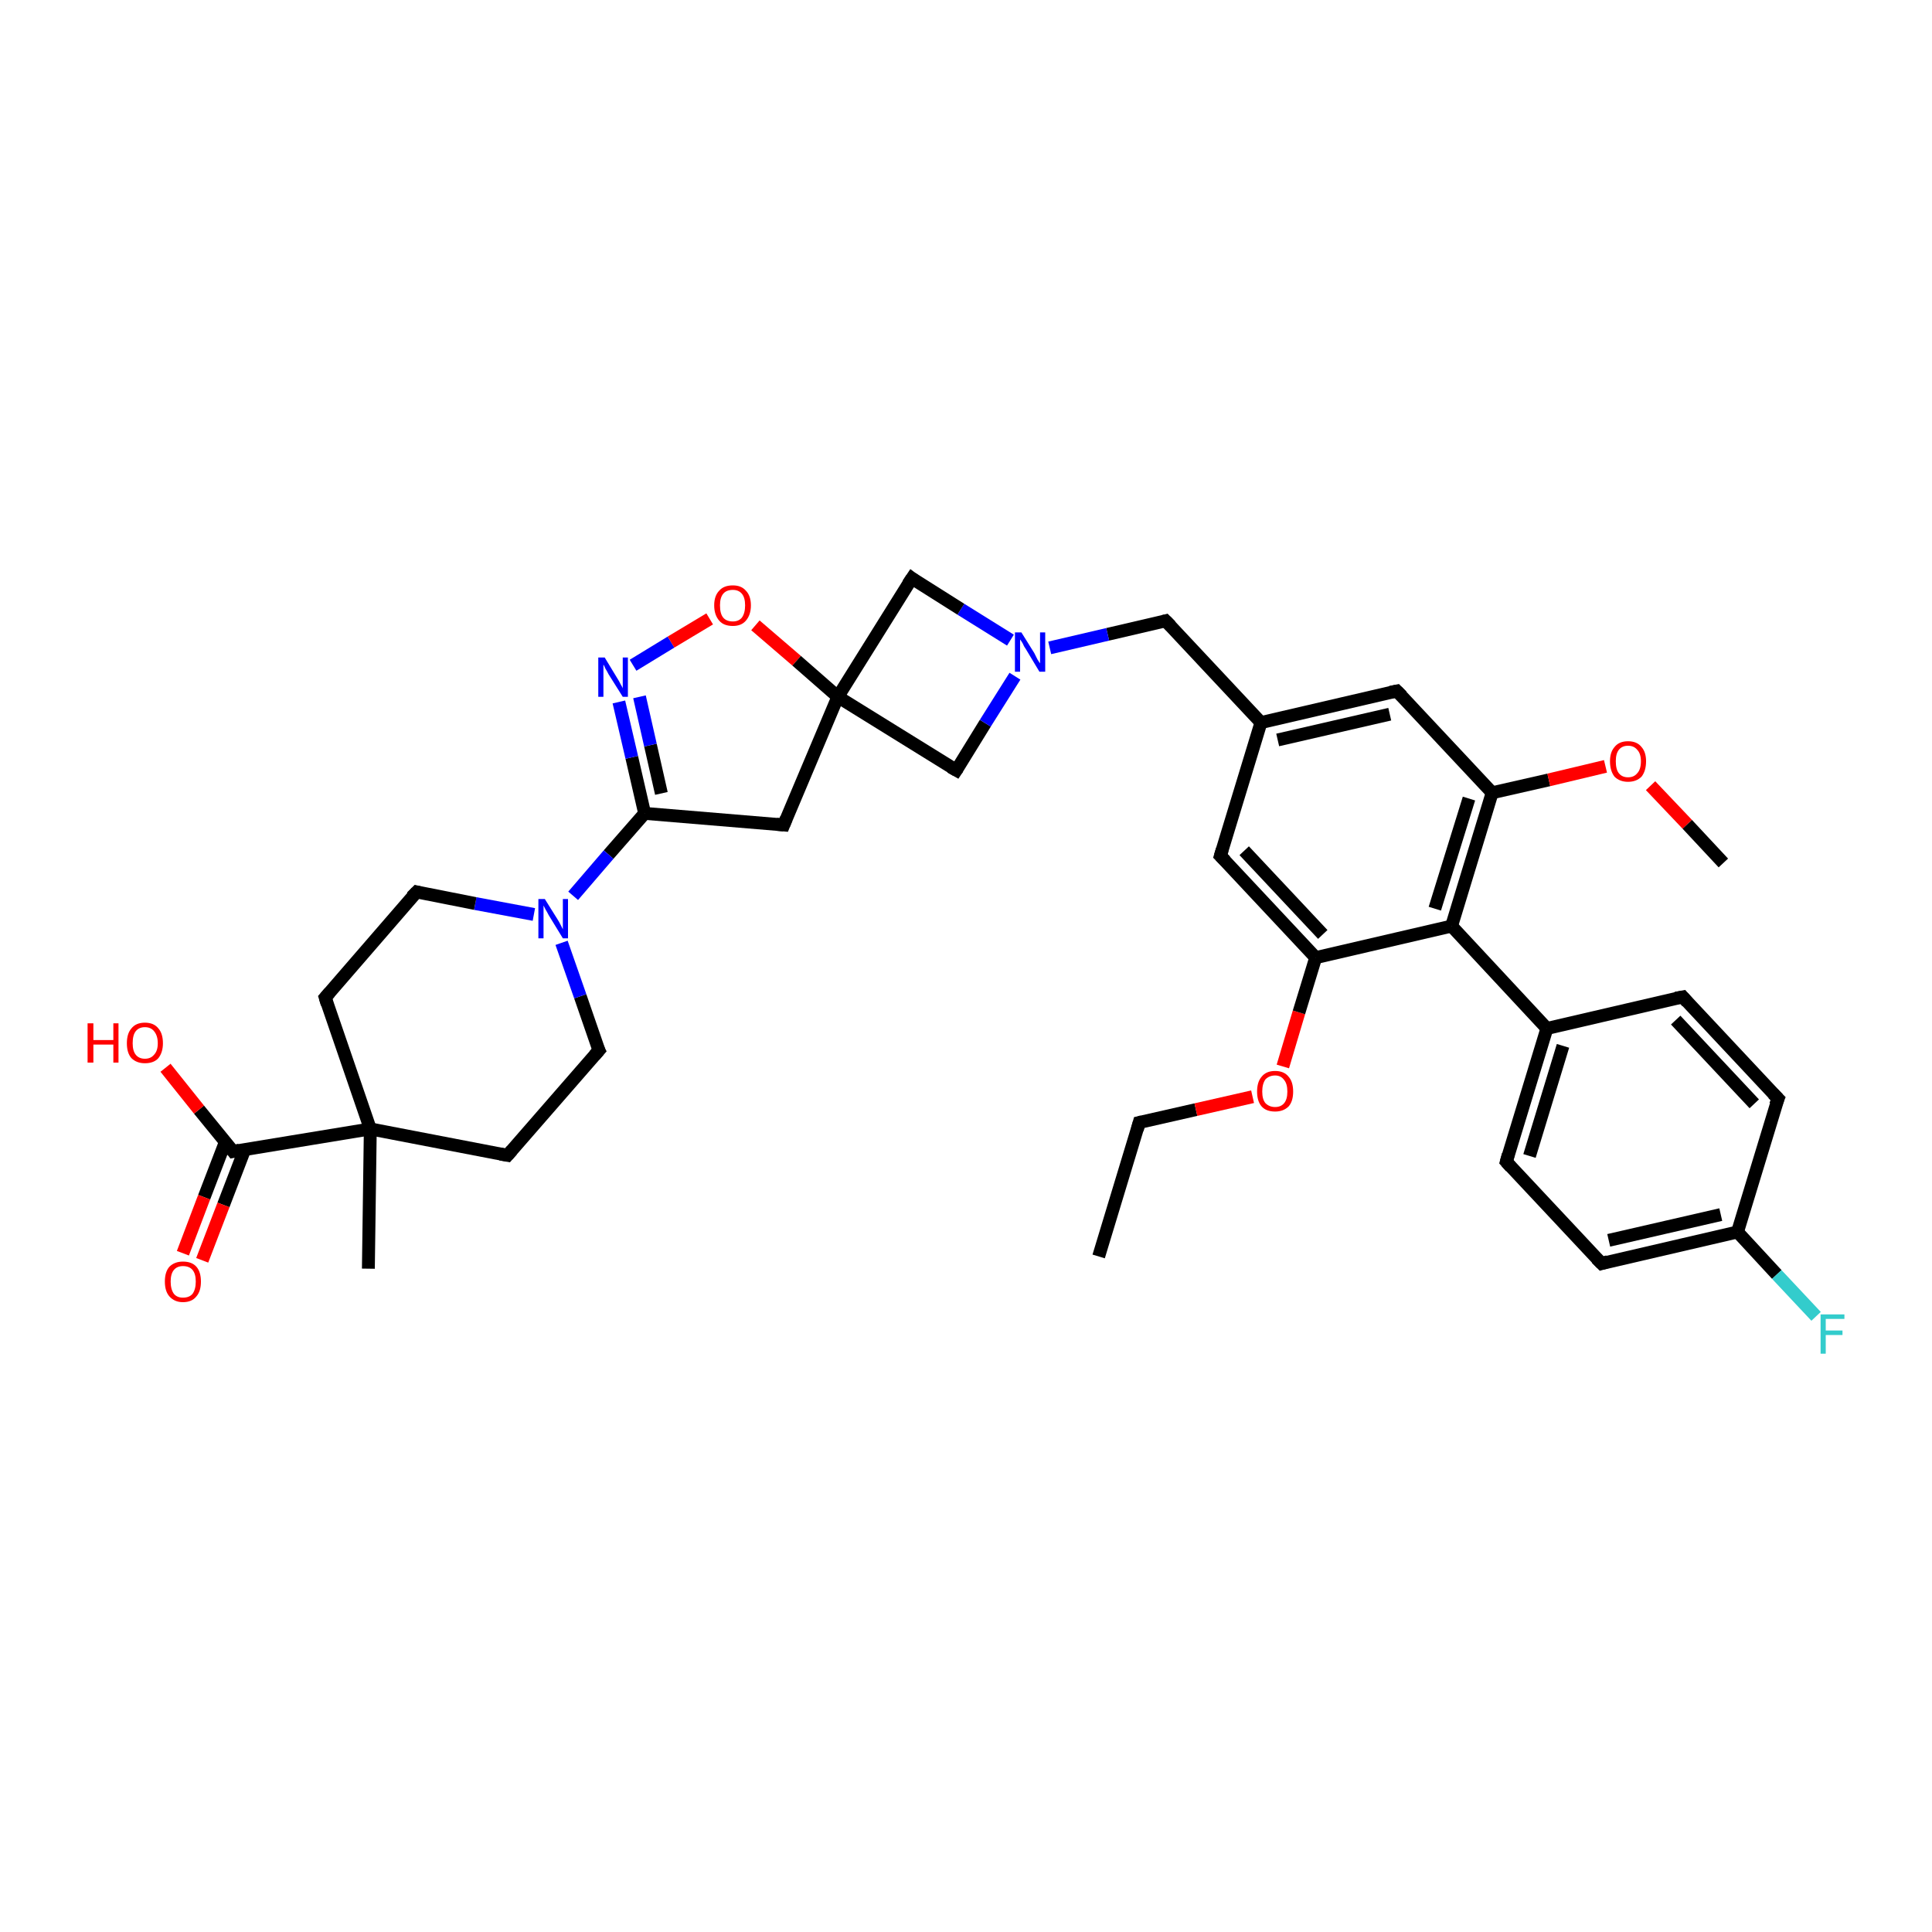 <?xml version='1.0' encoding='iso-8859-1'?>
<svg version='1.1' baseProfile='full'
              xmlns='http://www.w3.org/2000/svg'
                      xmlns:rdkit='http://www.rdkit.org/xml'
                      xmlns:xlink='http://www.w3.org/1999/xlink'
                  xml:space='preserve'
width='300px' height='300px' viewBox='0 0 300 300'>
<!-- END OF HEADER -->
<rect style='opacity:1.0;fill:#FFFFFF;stroke:none' width='300.0' height='300.0' x='0.0' y='0.0'> </rect>
<path class='bond-0 atom-0 atom-1' d='M 170.6,195.1 L 176.9,174.3' style='fill:none;fill-rule:evenodd;stroke:#000000;stroke-width:2.0px;stroke-linecap:butt;stroke-linejoin:miter;stroke-opacity:1' />
<path class='bond-1 atom-1 atom-2' d='M 176.9,174.3 L 185.7,172.3' style='fill:none;fill-rule:evenodd;stroke:#000000;stroke-width:2.0px;stroke-linecap:butt;stroke-linejoin:miter;stroke-opacity:1' />
<path class='bond-1 atom-1 atom-2' d='M 185.7,172.3 L 194.5,170.3' style='fill:none;fill-rule:evenodd;stroke:#FF0000;stroke-width:2.0px;stroke-linecap:butt;stroke-linejoin:miter;stroke-opacity:1' />
<path class='bond-2 atom-2 atom-3' d='M 199.2,165.6 L 201.7,157.2' style='fill:none;fill-rule:evenodd;stroke:#FF0000;stroke-width:2.0px;stroke-linecap:butt;stroke-linejoin:miter;stroke-opacity:1' />
<path class='bond-2 atom-2 atom-3' d='M 201.7,157.2 L 204.3,148.7' style='fill:none;fill-rule:evenodd;stroke:#000000;stroke-width:2.0px;stroke-linecap:butt;stroke-linejoin:miter;stroke-opacity:1' />
<path class='bond-3 atom-3 atom-4' d='M 204.3,148.7 L 189.5,132.9' style='fill:none;fill-rule:evenodd;stroke:#000000;stroke-width:2.0px;stroke-linecap:butt;stroke-linejoin:miter;stroke-opacity:1' />
<path class='bond-3 atom-3 atom-4' d='M 205.4,145.1 L 193.2,132.1' style='fill:none;fill-rule:evenodd;stroke:#000000;stroke-width:2.0px;stroke-linecap:butt;stroke-linejoin:miter;stroke-opacity:1' />
<path class='bond-4 atom-4 atom-5' d='M 189.5,132.9 L 195.8,112.2' style='fill:none;fill-rule:evenodd;stroke:#000000;stroke-width:2.0px;stroke-linecap:butt;stroke-linejoin:miter;stroke-opacity:1' />
<path class='bond-5 atom-5 atom-6' d='M 195.8,112.2 L 181.0,96.4' style='fill:none;fill-rule:evenodd;stroke:#000000;stroke-width:2.0px;stroke-linecap:butt;stroke-linejoin:miter;stroke-opacity:1' />
<path class='bond-6 atom-6 atom-7' d='M 181.0,96.4 L 172.0,98.5' style='fill:none;fill-rule:evenodd;stroke:#000000;stroke-width:2.0px;stroke-linecap:butt;stroke-linejoin:miter;stroke-opacity:1' />
<path class='bond-6 atom-6 atom-7' d='M 172.0,98.5 L 163.0,100.6' style='fill:none;fill-rule:evenodd;stroke:#0000FF;stroke-width:2.0px;stroke-linecap:butt;stroke-linejoin:miter;stroke-opacity:1' />
<path class='bond-7 atom-7 atom-8' d='M 156.9,99.4 L 149.2,94.6' style='fill:none;fill-rule:evenodd;stroke:#0000FF;stroke-width:2.0px;stroke-linecap:butt;stroke-linejoin:miter;stroke-opacity:1' />
<path class='bond-7 atom-7 atom-8' d='M 149.2,94.6 L 141.6,89.8' style='fill:none;fill-rule:evenodd;stroke:#000000;stroke-width:2.0px;stroke-linecap:butt;stroke-linejoin:miter;stroke-opacity:1' />
<path class='bond-8 atom-8 atom-9' d='M 141.6,89.8 L 130.1,108.2' style='fill:none;fill-rule:evenodd;stroke:#000000;stroke-width:2.0px;stroke-linecap:butt;stroke-linejoin:miter;stroke-opacity:1' />
<path class='bond-9 atom-9 atom-10' d='M 130.1,108.2 L 148.5,119.6' style='fill:none;fill-rule:evenodd;stroke:#000000;stroke-width:2.0px;stroke-linecap:butt;stroke-linejoin:miter;stroke-opacity:1' />
<path class='bond-10 atom-9 atom-11' d='M 130.1,108.2 L 121.7,128.1' style='fill:none;fill-rule:evenodd;stroke:#000000;stroke-width:2.0px;stroke-linecap:butt;stroke-linejoin:miter;stroke-opacity:1' />
<path class='bond-11 atom-11 atom-12' d='M 121.7,128.1 L 100.1,126.3' style='fill:none;fill-rule:evenodd;stroke:#000000;stroke-width:2.0px;stroke-linecap:butt;stroke-linejoin:miter;stroke-opacity:1' />
<path class='bond-12 atom-12 atom-13' d='M 100.1,126.3 L 98.1,117.6' style='fill:none;fill-rule:evenodd;stroke:#000000;stroke-width:2.0px;stroke-linecap:butt;stroke-linejoin:miter;stroke-opacity:1' />
<path class='bond-12 atom-12 atom-13' d='M 98.1,117.6 L 96.1,109.0' style='fill:none;fill-rule:evenodd;stroke:#0000FF;stroke-width:2.0px;stroke-linecap:butt;stroke-linejoin:miter;stroke-opacity:1' />
<path class='bond-12 atom-12 atom-13' d='M 102.7,123.2 L 101.0,115.7' style='fill:none;fill-rule:evenodd;stroke:#000000;stroke-width:2.0px;stroke-linecap:butt;stroke-linejoin:miter;stroke-opacity:1' />
<path class='bond-12 atom-12 atom-13' d='M 101.0,115.7 L 99.3,108.2' style='fill:none;fill-rule:evenodd;stroke:#0000FF;stroke-width:2.0px;stroke-linecap:butt;stroke-linejoin:miter;stroke-opacity:1' />
<path class='bond-13 atom-13 atom-14' d='M 98.3,103.3 L 104.2,99.7' style='fill:none;fill-rule:evenodd;stroke:#0000FF;stroke-width:2.0px;stroke-linecap:butt;stroke-linejoin:miter;stroke-opacity:1' />
<path class='bond-13 atom-13 atom-14' d='M 104.2,99.7 L 110.2,96.1' style='fill:none;fill-rule:evenodd;stroke:#FF0000;stroke-width:2.0px;stroke-linecap:butt;stroke-linejoin:miter;stroke-opacity:1' />
<path class='bond-14 atom-12 atom-15' d='M 100.1,126.3 L 94.5,132.7' style='fill:none;fill-rule:evenodd;stroke:#000000;stroke-width:2.0px;stroke-linecap:butt;stroke-linejoin:miter;stroke-opacity:1' />
<path class='bond-14 atom-12 atom-15' d='M 94.5,132.7 L 89.0,139.1' style='fill:none;fill-rule:evenodd;stroke:#0000FF;stroke-width:2.0px;stroke-linecap:butt;stroke-linejoin:miter;stroke-opacity:1' />
<path class='bond-15 atom-15 atom-16' d='M 82.9,142.0 L 73.8,140.3' style='fill:none;fill-rule:evenodd;stroke:#0000FF;stroke-width:2.0px;stroke-linecap:butt;stroke-linejoin:miter;stroke-opacity:1' />
<path class='bond-15 atom-15 atom-16' d='M 73.8,140.3 L 64.7,138.5' style='fill:none;fill-rule:evenodd;stroke:#000000;stroke-width:2.0px;stroke-linecap:butt;stroke-linejoin:miter;stroke-opacity:1' />
<path class='bond-16 atom-16 atom-17' d='M 64.7,138.5 L 50.5,154.9' style='fill:none;fill-rule:evenodd;stroke:#000000;stroke-width:2.0px;stroke-linecap:butt;stroke-linejoin:miter;stroke-opacity:1' />
<path class='bond-17 atom-17 atom-18' d='M 50.5,154.9 L 57.5,175.3' style='fill:none;fill-rule:evenodd;stroke:#000000;stroke-width:2.0px;stroke-linecap:butt;stroke-linejoin:miter;stroke-opacity:1' />
<path class='bond-18 atom-18 atom-19' d='M 57.5,175.3 L 57.2,197.0' style='fill:none;fill-rule:evenodd;stroke:#000000;stroke-width:2.0px;stroke-linecap:butt;stroke-linejoin:miter;stroke-opacity:1' />
<path class='bond-19 atom-18 atom-20' d='M 57.5,175.3 L 78.8,179.4' style='fill:none;fill-rule:evenodd;stroke:#000000;stroke-width:2.0px;stroke-linecap:butt;stroke-linejoin:miter;stroke-opacity:1' />
<path class='bond-20 atom-20 atom-21' d='M 78.8,179.4 L 93.0,163.1' style='fill:none;fill-rule:evenodd;stroke:#000000;stroke-width:2.0px;stroke-linecap:butt;stroke-linejoin:miter;stroke-opacity:1' />
<path class='bond-21 atom-18 atom-22' d='M 57.5,175.3 L 36.2,178.8' style='fill:none;fill-rule:evenodd;stroke:#000000;stroke-width:2.0px;stroke-linecap:butt;stroke-linejoin:miter;stroke-opacity:1' />
<path class='bond-22 atom-22 atom-23' d='M 36.2,178.8 L 30.9,172.3' style='fill:none;fill-rule:evenodd;stroke:#000000;stroke-width:2.0px;stroke-linecap:butt;stroke-linejoin:miter;stroke-opacity:1' />
<path class='bond-22 atom-22 atom-23' d='M 30.9,172.3 L 25.7,165.8' style='fill:none;fill-rule:evenodd;stroke:#FF0000;stroke-width:2.0px;stroke-linecap:butt;stroke-linejoin:miter;stroke-opacity:1' />
<path class='bond-23 atom-22 atom-24' d='M 35.0,177.3 L 31.7,185.9' style='fill:none;fill-rule:evenodd;stroke:#000000;stroke-width:2.0px;stroke-linecap:butt;stroke-linejoin:miter;stroke-opacity:1' />
<path class='bond-23 atom-22 atom-24' d='M 31.7,185.9 L 28.4,194.6' style='fill:none;fill-rule:evenodd;stroke:#FF0000;stroke-width:2.0px;stroke-linecap:butt;stroke-linejoin:miter;stroke-opacity:1' />
<path class='bond-23 atom-22 atom-24' d='M 38.0,178.5 L 34.7,187.1' style='fill:none;fill-rule:evenodd;stroke:#000000;stroke-width:2.0px;stroke-linecap:butt;stroke-linejoin:miter;stroke-opacity:1' />
<path class='bond-23 atom-22 atom-24' d='M 34.7,187.1 L 31.4,195.7' style='fill:none;fill-rule:evenodd;stroke:#FF0000;stroke-width:2.0px;stroke-linecap:butt;stroke-linejoin:miter;stroke-opacity:1' />
<path class='bond-24 atom-5 atom-25' d='M 195.8,112.2 L 216.9,107.3' style='fill:none;fill-rule:evenodd;stroke:#000000;stroke-width:2.0px;stroke-linecap:butt;stroke-linejoin:miter;stroke-opacity:1' />
<path class='bond-24 atom-5 atom-25' d='M 198.4,114.9 L 215.8,110.9' style='fill:none;fill-rule:evenodd;stroke:#000000;stroke-width:2.0px;stroke-linecap:butt;stroke-linejoin:miter;stroke-opacity:1' />
<path class='bond-25 atom-25 atom-26' d='M 216.9,107.3 L 231.7,123.1' style='fill:none;fill-rule:evenodd;stroke:#000000;stroke-width:2.0px;stroke-linecap:butt;stroke-linejoin:miter;stroke-opacity:1' />
<path class='bond-26 atom-26 atom-27' d='M 231.7,123.1 L 240.5,121.1' style='fill:none;fill-rule:evenodd;stroke:#000000;stroke-width:2.0px;stroke-linecap:butt;stroke-linejoin:miter;stroke-opacity:1' />
<path class='bond-26 atom-26 atom-27' d='M 240.5,121.1 L 249.3,119.0' style='fill:none;fill-rule:evenodd;stroke:#FF0000;stroke-width:2.0px;stroke-linecap:butt;stroke-linejoin:miter;stroke-opacity:1' />
<path class='bond-27 atom-27 atom-28' d='M 256.3,122.0 L 262.0,128.0' style='fill:none;fill-rule:evenodd;stroke:#FF0000;stroke-width:2.0px;stroke-linecap:butt;stroke-linejoin:miter;stroke-opacity:1' />
<path class='bond-27 atom-27 atom-28' d='M 262.0,128.0 L 267.6,134.0' style='fill:none;fill-rule:evenodd;stroke:#000000;stroke-width:2.0px;stroke-linecap:butt;stroke-linejoin:miter;stroke-opacity:1' />
<path class='bond-28 atom-26 atom-29' d='M 231.7,123.1 L 225.4,143.8' style='fill:none;fill-rule:evenodd;stroke:#000000;stroke-width:2.0px;stroke-linecap:butt;stroke-linejoin:miter;stroke-opacity:1' />
<path class='bond-28 atom-26 atom-29' d='M 228.1,124.0 L 222.8,141.1' style='fill:none;fill-rule:evenodd;stroke:#000000;stroke-width:2.0px;stroke-linecap:butt;stroke-linejoin:miter;stroke-opacity:1' />
<path class='bond-29 atom-29 atom-30' d='M 225.4,143.8 L 240.2,159.7' style='fill:none;fill-rule:evenodd;stroke:#000000;stroke-width:2.0px;stroke-linecap:butt;stroke-linejoin:miter;stroke-opacity:1' />
<path class='bond-30 atom-30 atom-31' d='M 240.2,159.7 L 233.9,180.4' style='fill:none;fill-rule:evenodd;stroke:#000000;stroke-width:2.0px;stroke-linecap:butt;stroke-linejoin:miter;stroke-opacity:1' />
<path class='bond-30 atom-30 atom-31' d='M 242.7,162.4 L 237.5,179.5' style='fill:none;fill-rule:evenodd;stroke:#000000;stroke-width:2.0px;stroke-linecap:butt;stroke-linejoin:miter;stroke-opacity:1' />
<path class='bond-31 atom-31 atom-32' d='M 233.9,180.4 L 248.7,196.2' style='fill:none;fill-rule:evenodd;stroke:#000000;stroke-width:2.0px;stroke-linecap:butt;stroke-linejoin:miter;stroke-opacity:1' />
<path class='bond-32 atom-32 atom-33' d='M 248.7,196.2 L 269.8,191.3' style='fill:none;fill-rule:evenodd;stroke:#000000;stroke-width:2.0px;stroke-linecap:butt;stroke-linejoin:miter;stroke-opacity:1' />
<path class='bond-32 atom-32 atom-33' d='M 249.8,192.6 L 267.2,188.6' style='fill:none;fill-rule:evenodd;stroke:#000000;stroke-width:2.0px;stroke-linecap:butt;stroke-linejoin:miter;stroke-opacity:1' />
<path class='bond-33 atom-33 atom-34' d='M 269.8,191.3 L 275.9,197.9' style='fill:none;fill-rule:evenodd;stroke:#000000;stroke-width:2.0px;stroke-linecap:butt;stroke-linejoin:miter;stroke-opacity:1' />
<path class='bond-33 atom-33 atom-34' d='M 275.9,197.9 L 282.0,204.4' style='fill:none;fill-rule:evenodd;stroke:#33CCCC;stroke-width:2.0px;stroke-linecap:butt;stroke-linejoin:miter;stroke-opacity:1' />
<path class='bond-34 atom-33 atom-35' d='M 269.8,191.3 L 276.1,170.6' style='fill:none;fill-rule:evenodd;stroke:#000000;stroke-width:2.0px;stroke-linecap:butt;stroke-linejoin:miter;stroke-opacity:1' />
<path class='bond-35 atom-35 atom-36' d='M 276.1,170.6 L 261.3,154.8' style='fill:none;fill-rule:evenodd;stroke:#000000;stroke-width:2.0px;stroke-linecap:butt;stroke-linejoin:miter;stroke-opacity:1' />
<path class='bond-35 atom-35 atom-36' d='M 272.4,171.4 L 260.2,158.4' style='fill:none;fill-rule:evenodd;stroke:#000000;stroke-width:2.0px;stroke-linecap:butt;stroke-linejoin:miter;stroke-opacity:1' />
<path class='bond-36 atom-29 atom-3' d='M 225.4,143.8 L 204.3,148.7' style='fill:none;fill-rule:evenodd;stroke:#000000;stroke-width:2.0px;stroke-linecap:butt;stroke-linejoin:miter;stroke-opacity:1' />
<path class='bond-37 atom-36 atom-30' d='M 261.3,154.8 L 240.2,159.7' style='fill:none;fill-rule:evenodd;stroke:#000000;stroke-width:2.0px;stroke-linecap:butt;stroke-linejoin:miter;stroke-opacity:1' />
<path class='bond-38 atom-10 atom-7' d='M 148.5,119.6 L 153.0,112.3' style='fill:none;fill-rule:evenodd;stroke:#000000;stroke-width:2.0px;stroke-linecap:butt;stroke-linejoin:miter;stroke-opacity:1' />
<path class='bond-38 atom-10 atom-7' d='M 153.0,112.3 L 157.6,105.0' style='fill:none;fill-rule:evenodd;stroke:#0000FF;stroke-width:2.0px;stroke-linecap:butt;stroke-linejoin:miter;stroke-opacity:1' />
<path class='bond-39 atom-21 atom-15' d='M 93.0,163.1 L 90.1,154.7' style='fill:none;fill-rule:evenodd;stroke:#000000;stroke-width:2.0px;stroke-linecap:butt;stroke-linejoin:miter;stroke-opacity:1' />
<path class='bond-39 atom-21 atom-15' d='M 90.1,154.7 L 87.2,146.4' style='fill:none;fill-rule:evenodd;stroke:#0000FF;stroke-width:2.0px;stroke-linecap:butt;stroke-linejoin:miter;stroke-opacity:1' />
<path class='bond-40 atom-14 atom-9' d='M 117.3,97.1 L 123.7,102.6' style='fill:none;fill-rule:evenodd;stroke:#FF0000;stroke-width:2.0px;stroke-linecap:butt;stroke-linejoin:miter;stroke-opacity:1' />
<path class='bond-40 atom-14 atom-9' d='M 123.7,102.6 L 130.1,108.2' style='fill:none;fill-rule:evenodd;stroke:#000000;stroke-width:2.0px;stroke-linecap:butt;stroke-linejoin:miter;stroke-opacity:1' />
<path d='M 176.6,175.4 L 176.9,174.3 L 177.3,174.2' style='fill:none;stroke:#000000;stroke-width:2.0px;stroke-linecap:butt;stroke-linejoin:miter;stroke-opacity:1;' />
<path d='M 190.3,133.7 L 189.5,132.9 L 189.8,131.9' style='fill:none;stroke:#000000;stroke-width:2.0px;stroke-linecap:butt;stroke-linejoin:miter;stroke-opacity:1;' />
<path d='M 181.8,97.2 L 181.0,96.4 L 180.6,96.5' style='fill:none;stroke:#000000;stroke-width:2.0px;stroke-linecap:butt;stroke-linejoin:miter;stroke-opacity:1;' />
<path d='M 142.0,90.1 L 141.6,89.8 L 141.0,90.7' style='fill:none;stroke:#000000;stroke-width:2.0px;stroke-linecap:butt;stroke-linejoin:miter;stroke-opacity:1;' />
<path d='M 147.6,119.1 L 148.5,119.6 L 148.7,119.3' style='fill:none;stroke:#000000;stroke-width:2.0px;stroke-linecap:butt;stroke-linejoin:miter;stroke-opacity:1;' />
<path d='M 122.1,127.1 L 121.7,128.1 L 120.6,128.0' style='fill:none;stroke:#000000;stroke-width:2.0px;stroke-linecap:butt;stroke-linejoin:miter;stroke-opacity:1;' />
<path d='M 65.1,138.6 L 64.7,138.5 L 63.9,139.3' style='fill:none;stroke:#000000;stroke-width:2.0px;stroke-linecap:butt;stroke-linejoin:miter;stroke-opacity:1;' />
<path d='M 51.2,154.1 L 50.5,154.9 L 50.8,155.9' style='fill:none;stroke:#000000;stroke-width:2.0px;stroke-linecap:butt;stroke-linejoin:miter;stroke-opacity:1;' />
<path d='M 77.7,179.2 L 78.8,179.4 L 79.5,178.6' style='fill:none;stroke:#000000;stroke-width:2.0px;stroke-linecap:butt;stroke-linejoin:miter;stroke-opacity:1;' />
<path d='M 92.3,163.9 L 93.0,163.1 L 92.8,162.7' style='fill:none;stroke:#000000;stroke-width:2.0px;stroke-linecap:butt;stroke-linejoin:miter;stroke-opacity:1;' />
<path d='M 37.2,178.6 L 36.2,178.8 L 35.9,178.4' style='fill:none;stroke:#000000;stroke-width:2.0px;stroke-linecap:butt;stroke-linejoin:miter;stroke-opacity:1;' />
<path d='M 215.9,107.5 L 216.9,107.3 L 217.7,108.1' style='fill:none;stroke:#000000;stroke-width:2.0px;stroke-linecap:butt;stroke-linejoin:miter;stroke-opacity:1;' />
<path d='M 234.2,179.3 L 233.9,180.4 L 234.6,181.2' style='fill:none;stroke:#000000;stroke-width:2.0px;stroke-linecap:butt;stroke-linejoin:miter;stroke-opacity:1;' />
<path d='M 247.9,195.4 L 248.7,196.2 L 249.7,195.9' style='fill:none;stroke:#000000;stroke-width:2.0px;stroke-linecap:butt;stroke-linejoin:miter;stroke-opacity:1;' />
<path d='M 275.7,171.6 L 276.1,170.6 L 275.3,169.8' style='fill:none;stroke:#000000;stroke-width:2.0px;stroke-linecap:butt;stroke-linejoin:miter;stroke-opacity:1;' />
<path d='M 262.0,155.6 L 261.3,154.8 L 260.2,155.0' style='fill:none;stroke:#000000;stroke-width:2.0px;stroke-linecap:butt;stroke-linejoin:miter;stroke-opacity:1;' />
<path class='atom-2' d='M 195.2 169.5
Q 195.2 168.0, 195.9 167.2
Q 196.6 166.3, 198.0 166.3
Q 199.4 166.3, 200.1 167.2
Q 200.8 168.0, 200.8 169.5
Q 200.8 171.0, 200.1 171.8
Q 199.3 172.6, 198.0 172.6
Q 196.6 172.6, 195.9 171.8
Q 195.2 171.0, 195.2 169.5
M 198.0 171.9
Q 198.9 171.9, 199.4 171.3
Q 199.9 170.7, 199.9 169.5
Q 199.9 168.3, 199.4 167.7
Q 198.9 167.0, 198.0 167.0
Q 197.1 167.0, 196.5 167.6
Q 196.0 168.3, 196.0 169.5
Q 196.0 170.7, 196.5 171.3
Q 197.1 171.9, 198.0 171.9
' fill='#FF0000'/>
<path class='atom-7' d='M 158.6 98.2
L 160.6 101.4
Q 160.8 101.8, 161.1 102.4
Q 161.4 102.9, 161.5 103.0
L 161.5 98.2
L 162.3 98.2
L 162.3 104.3
L 161.4 104.3
L 159.3 100.8
Q 159.0 100.4, 158.8 99.9
Q 158.5 99.4, 158.4 99.3
L 158.4 104.3
L 157.6 104.3
L 157.6 98.2
L 158.6 98.2
' fill='#0000FF'/>
<path class='atom-13' d='M 93.9 102.1
L 95.9 105.4
Q 96.1 105.7, 96.4 106.3
Q 96.7 106.8, 96.7 106.9
L 96.7 102.1
L 97.5 102.1
L 97.5 108.2
L 96.7 108.2
L 94.5 104.7
Q 94.3 104.3, 94.0 103.8
Q 93.8 103.3, 93.7 103.2
L 93.7 108.2
L 92.9 108.2
L 92.9 102.1
L 93.9 102.1
' fill='#0000FF'/>
<path class='atom-14' d='M 110.9 94.0
Q 110.9 92.5, 111.7 91.7
Q 112.4 90.9, 113.8 90.9
Q 115.1 90.9, 115.8 91.7
Q 116.6 92.5, 116.6 94.0
Q 116.6 95.5, 115.8 96.4
Q 115.1 97.2, 113.8 97.2
Q 112.4 97.2, 111.7 96.4
Q 110.9 95.5, 110.9 94.0
M 113.8 96.5
Q 114.7 96.5, 115.2 95.9
Q 115.7 95.2, 115.7 94.0
Q 115.7 92.8, 115.2 92.2
Q 114.7 91.6, 113.8 91.6
Q 112.8 91.6, 112.3 92.2
Q 111.8 92.8, 111.8 94.0
Q 111.8 95.3, 112.3 95.9
Q 112.8 96.5, 113.8 96.5
' fill='#FF0000'/>
<path class='atom-15' d='M 84.6 139.6
L 86.6 142.8
Q 86.8 143.1, 87.1 143.7
Q 87.4 144.3, 87.4 144.3
L 87.4 139.6
L 88.2 139.6
L 88.2 145.7
L 87.4 145.7
L 85.2 142.1
Q 85.0 141.7, 84.7 141.2
Q 84.5 140.8, 84.4 140.6
L 84.4 145.7
L 83.6 145.7
L 83.6 139.6
L 84.6 139.6
' fill='#0000FF'/>
<path class='atom-23' d='M 13.6 158.9
L 14.5 158.9
L 14.5 161.5
L 17.6 161.5
L 17.6 158.9
L 18.4 158.9
L 18.4 165.0
L 17.6 165.0
L 17.6 162.2
L 14.5 162.2
L 14.5 165.0
L 13.6 165.0
L 13.6 158.9
' fill='#FF0000'/>
<path class='atom-23' d='M 19.7 162.0
Q 19.7 160.5, 20.4 159.7
Q 21.1 158.8, 22.5 158.8
Q 23.9 158.8, 24.6 159.7
Q 25.3 160.5, 25.3 162.0
Q 25.3 163.4, 24.6 164.3
Q 23.9 165.1, 22.5 165.1
Q 21.2 165.1, 20.4 164.3
Q 19.7 163.5, 19.7 162.0
M 22.5 164.4
Q 23.4 164.4, 23.9 163.8
Q 24.5 163.2, 24.5 162.0
Q 24.5 160.8, 23.9 160.1
Q 23.4 159.5, 22.5 159.5
Q 21.6 159.5, 21.1 160.1
Q 20.6 160.7, 20.6 162.0
Q 20.6 163.2, 21.1 163.8
Q 21.6 164.4, 22.5 164.4
' fill='#FF0000'/>
<path class='atom-24' d='M 25.6 199.0
Q 25.6 197.5, 26.3 196.7
Q 27.1 195.9, 28.4 195.9
Q 29.8 195.9, 30.5 196.7
Q 31.2 197.5, 31.2 199.0
Q 31.2 200.5, 30.5 201.3
Q 29.8 202.2, 28.4 202.2
Q 27.1 202.2, 26.3 201.3
Q 25.6 200.5, 25.6 199.0
M 28.4 201.5
Q 29.4 201.5, 29.9 200.9
Q 30.4 200.2, 30.4 199.0
Q 30.4 197.8, 29.9 197.2
Q 29.4 196.6, 28.4 196.6
Q 27.5 196.6, 27.0 197.2
Q 26.5 197.8, 26.5 199.0
Q 26.5 200.2, 27.0 200.9
Q 27.5 201.5, 28.4 201.5
' fill='#FF0000'/>
<path class='atom-27' d='M 250.0 118.2
Q 250.0 116.8, 250.7 116.0
Q 251.4 115.1, 252.8 115.1
Q 254.2 115.1, 254.9 116.0
Q 255.6 116.8, 255.6 118.2
Q 255.6 119.7, 254.9 120.6
Q 254.1 121.4, 252.8 121.4
Q 251.5 121.4, 250.7 120.6
Q 250.0 119.7, 250.0 118.2
M 252.8 120.7
Q 253.7 120.7, 254.2 120.1
Q 254.8 119.5, 254.8 118.2
Q 254.8 117.0, 254.2 116.4
Q 253.7 115.8, 252.8 115.8
Q 251.9 115.8, 251.4 116.4
Q 250.9 117.0, 250.9 118.2
Q 250.9 119.5, 251.4 120.1
Q 251.9 120.7, 252.8 120.7
' fill='#FF0000'/>
<path class='atom-34' d='M 282.7 204.1
L 286.4 204.1
L 286.4 204.8
L 283.5 204.8
L 283.5 206.6
L 286.1 206.6
L 286.1 207.3
L 283.5 207.3
L 283.5 210.2
L 282.7 210.2
L 282.7 204.1
' fill='#33CCCC'/>
</svg>
